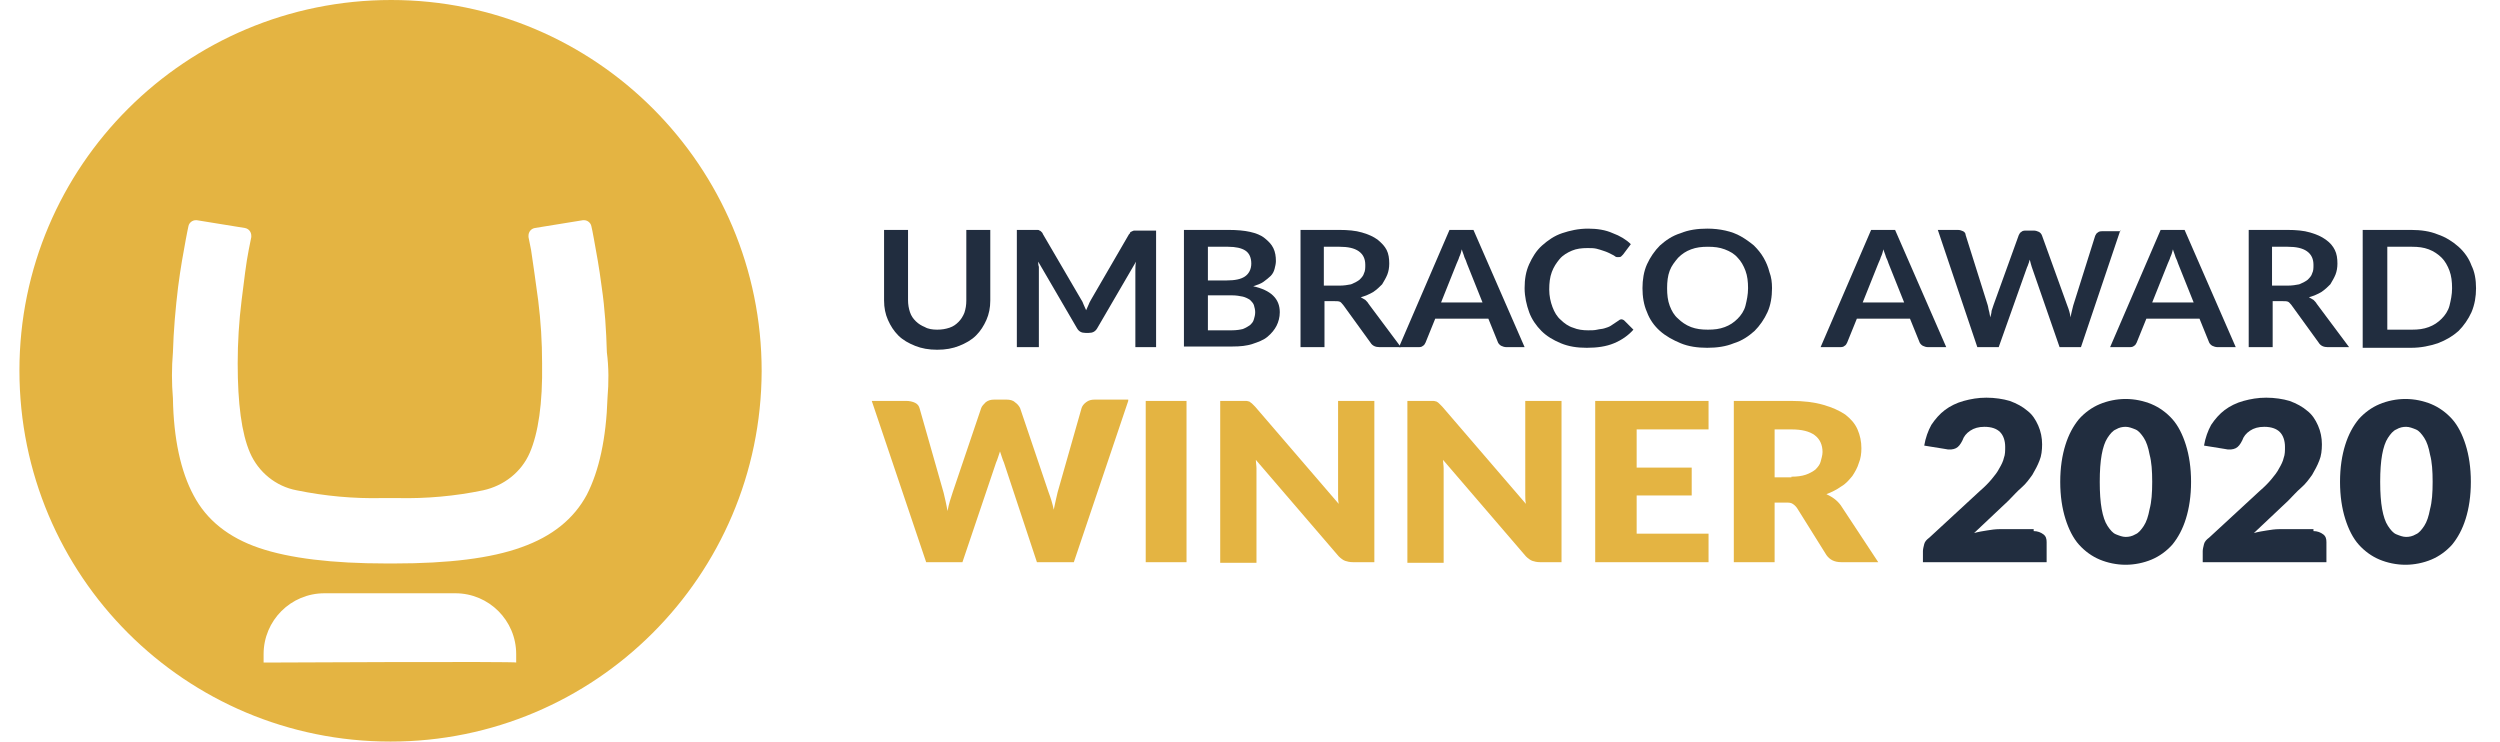 <?xml version="1.0" encoding="utf-8"?>
<!-- Generator: Adobe Illustrator 23.0.6, SVG Export Plug-In . SVG Version: 6.00 Build 0)  -->
<svg version="1.1" id="Layer_1" xmlns="http://www.w3.org/2000/svg" xmlns:xlink="http://www.w3.org/1999/xlink" x="0px" y="0px"
	 width="386px" height="114.6px" viewBox="0 0 386 114.6" style="enable-background:new 0 0 386 114.6;" xml:space="preserve">
<style type="text/css">
	.st0{fill:#E4B442;}
	.st1{opacity:0.95;}
	.st2{fill:#162335;}
</style>
<g>
	<path class="st0" d="M60.4,0C28.7,0,3,25.6,3,57.2v0c0,31.7,25.6,57.3,57.3,57.3c31.6,0,57.2-25.6,57.3-57.2
		C117.6,25.7,92,0,60.4,0z M93.8,61.4c-0.2,6.3-1.3,11.3-3.2,15c-2,3.7-5.3,6.4-10.1,8.1C75.8,86.2,69.3,87,60.8,87h-1.1
		c-8.4,0-15-0.8-19.7-2.4c-4.7-1.6-8.1-4.3-10.1-8.1c-2-3.7-3.1-8.8-3.2-15c-0.2-2.4-0.2-4.7,0-7.1c0.1-3.4,0.4-6.8,0.8-10.1
		c0.4-3.1,0.8-5.2,1.2-7.4c0.2-1.1,0.3-1.5,0.4-2c0.1-0.5,0.6-0.9,1.1-0.9h0.2l7.4,1.2c0.6,0.1,1,0.6,1,1.2c0,0.1,0,0.1,0,0.2
		l-0.4,2c-0.4,2-0.7,4.6-1.1,7.8c-0.4,3.2-0.6,6.5-0.6,9.7c0,6.2,0.6,10.8,1.9,13.8c1.3,3,4,5.2,7.2,5.8c4.4,0.9,8.8,1.3,13.2,1.2
		l2.4,0c4.4,0.1,8.9-0.3,13.2-1.2c3.2-0.7,5.9-2.8,7.2-5.8c1.3-3,2-7.6,1.9-13.8c0-3.3-0.2-6.5-0.6-9.7c-0.4-3.1-0.8-5.7-1.1-7.8
		l-0.4-2c0-0.1,0-0.1,0-0.2c0-0.6,0.4-1.1,1-1.2L90,34h0.2c0.5,0,1,0.4,1.1,0.9c0.1,0.5,0.2,0.8,0.4,2c0.4,2.2,0.8,4.3,1.2,7.4
		c0.5,3.4,0.7,6.7,0.8,10.1C94,56.7,94,59.1,93.8,61.4z M79.8,102.3c0-0.2-39.1,0-39.1,0v-1.3c0-5.2,4.2-9.4,9.4-9.4h2.5h15.2h2.5
		c5.2,0,9.4,4.2,9.4,9.4V102.3z"/>
</g>
<g>
	<g class="st1">
		<path class="st2" d="M144.7,50.9c0.7,0,1.3-0.1,1.9-0.3c0.6-0.2,1-0.5,1.4-0.9c0.4-0.4,0.7-0.9,0.9-1.4c0.2-0.6,0.3-1.2,0.3-1.9
			V35.5h3.7v10.9c0,1.1-0.2,2.1-0.6,3c-0.4,0.9-0.9,1.7-1.6,2.4c-0.7,0.7-1.6,1.2-2.6,1.6c-1,0.4-2.1,0.6-3.4,0.6
			c-1.3,0-2.4-0.2-3.4-0.6c-1-0.4-1.9-0.9-2.6-1.6c-0.7-0.7-1.2-1.5-1.6-2.4s-0.6-1.9-0.6-3V35.5h3.7v10.8c0,0.7,0.1,1.3,0.3,1.9
			s0.5,1,0.9,1.4s0.9,0.7,1.4,0.9C143.3,50.8,144,50.9,144.7,50.9z"/>
		<path class="st2" d="M178.5,35.5v18.1h-3.2V41.9c0-0.5,0-1,0.1-1.5l-6,10.3c-0.3,0.5-0.7,0.7-1.3,0.7h-0.5c-0.6,0-1-0.2-1.3-0.7
			l-6-10.3c0,0.3,0,0.5,0.1,0.8c0,0.3,0,0.5,0,0.7v11.7H157V35.5h2.8c0.2,0,0.3,0,0.4,0c0.1,0,0.2,0,0.3,0.1c0.1,0,0.2,0.1,0.3,0.2
			c0.1,0.1,0.2,0.2,0.2,0.3l5.9,10.1c0.2,0.3,0.3,0.5,0.4,0.8c0.1,0.3,0.3,0.6,0.4,0.9c0.1-0.3,0.3-0.6,0.4-0.9
			c0.1-0.3,0.3-0.6,0.4-0.8l5.8-10c0.1-0.1,0.2-0.2,0.2-0.3s0.2-0.1,0.3-0.2c0.1,0,0.2-0.1,0.3-0.1c0.1,0,0.3,0,0.4,0H178.5z"/>
		<path class="st2" d="M189.7,35.5c1.3,0,2.4,0.1,3.3,0.3c0.9,0.2,1.7,0.5,2.3,1s1,0.9,1.3,1.5c0.3,0.6,0.4,1.3,0.4,2
			c0,0.4-0.1,0.8-0.2,1.2c-0.1,0.4-0.3,0.8-0.6,1.1c-0.3,0.3-0.7,0.6-1.1,0.9s-1,0.5-1.6,0.7c2.7,0.6,4.1,1.9,4.1,4
			c0,0.8-0.2,1.5-0.5,2.1s-0.8,1.2-1.4,1.7c-0.6,0.5-1.4,0.8-2.3,1.1c-0.9,0.3-1.9,0.4-3.1,0.4h-7.5V35.5H189.7z M186.5,38.1v5.2
			h2.9c1.3,0,2.2-0.2,2.8-0.6s1-1.1,1-2c0-0.9-0.3-1.6-0.9-2c-0.6-0.4-1.5-0.6-2.7-0.6H186.5z M190.2,51c0.7,0,1.3-0.1,1.7-0.2
			c0.5-0.2,0.8-0.4,1.1-0.6c0.3-0.3,0.5-0.5,0.6-0.9c0.1-0.3,0.2-0.7,0.2-1.1c0-0.4-0.1-0.7-0.2-1.1c-0.1-0.3-0.4-0.6-0.6-0.8
			c-0.3-0.2-0.7-0.4-1.1-0.5c-0.5-0.1-1-0.2-1.7-0.2h-3.7V51H190.2z"/>
		<path class="st2" d="M216.3,53.6H213c-0.6,0-1.1-0.2-1.4-0.7l-4.2-5.8c-0.2-0.2-0.3-0.4-0.5-0.5c-0.2-0.1-0.5-0.1-0.8-0.1h-1.6
			v7.1h-3.7V35.5h6c1.3,0,2.5,0.1,3.5,0.4c1,0.3,1.7,0.6,2.4,1.1c0.6,0.5,1.1,1,1.4,1.6c0.3,0.6,0.4,1.3,0.4,2.1
			c0,0.6-0.1,1.2-0.3,1.7s-0.5,1-0.8,1.5c-0.4,0.4-0.8,0.8-1.4,1.2c-0.5,0.3-1.2,0.6-1.9,0.8c0.2,0.1,0.5,0.3,0.7,0.4
			c0.2,0.2,0.4,0.4,0.5,0.6L216.3,53.6z M206.8,44.1c0.7,0,1.3-0.1,1.8-0.2c0.5-0.2,0.9-0.4,1.3-0.7c0.3-0.3,0.6-0.6,0.7-1
			c0.2-0.4,0.2-0.8,0.2-1.3c0-0.9-0.3-1.6-1-2.1c-0.7-0.5-1.7-0.7-3-0.7h-2.4v6H206.8z"/>
		<path class="st2" d="M235.4,53.6h-2.8c-0.3,0-0.6-0.1-0.8-0.2c-0.2-0.1-0.4-0.3-0.5-0.5l-1.5-3.7h-8.2l-1.5,3.7
			c-0.1,0.2-0.2,0.4-0.4,0.5c-0.2,0.2-0.5,0.2-0.8,0.2h-2.9l7.8-18.1h3.7L235.4,53.6z M228.9,46.7l-2.4-6c-0.1-0.3-0.2-0.6-0.4-1
			c-0.1-0.4-0.3-0.8-0.4-1.2c-0.1,0.4-0.2,0.8-0.4,1.2c-0.1,0.4-0.3,0.7-0.4,1l-2.4,6H228.9z"/>
		<path class="st2" d="M250.3,49.3c0.2,0,0.4,0.1,0.5,0.2l1.4,1.4c-0.8,0.9-1.8,1.6-3,2.1c-1.2,0.5-2.6,0.7-4.2,0.7
			c-1.5,0-2.8-0.2-4-0.7c-1.2-0.5-2.2-1.1-3-1.9c-0.8-0.8-1.5-1.8-1.9-2.9c-0.4-1.1-0.7-2.4-0.7-3.7c0-1.4,0.2-2.6,0.7-3.7
			s1.1-2.1,2-2.9c0.9-0.8,1.9-1.5,3.1-1.9s2.5-0.7,4-0.7c1.4,0,2.7,0.2,3.8,0.7c1.1,0.4,2.1,1,2.8,1.7l-1.2,1.6
			c-0.1,0.1-0.2,0.2-0.3,0.3c-0.1,0.1-0.3,0.1-0.5,0.1c-0.1,0-0.3,0-0.4-0.1c-0.1-0.1-0.3-0.2-0.5-0.3c-0.2-0.1-0.4-0.2-0.6-0.3
			s-0.5-0.2-0.8-0.3s-0.6-0.2-1-0.3c-0.4-0.1-0.9-0.1-1.4-0.1c-0.9,0-1.7,0.1-2.4,0.4c-0.7,0.3-1.4,0.7-1.9,1.3s-0.9,1.2-1.2,2
			c-0.3,0.8-0.4,1.7-0.4,2.7c0,1,0.2,1.9,0.5,2.7c0.3,0.8,0.7,1.5,1.3,2c0.5,0.5,1.2,1,1.9,1.2c0.7,0.3,1.5,0.4,2.3,0.4
			c0.5,0,1,0,1.4-0.1c0.4-0.1,0.8-0.1,1.1-0.2c0.3-0.1,0.7-0.2,1-0.4c0.3-0.2,0.6-0.4,0.9-0.6c0.1-0.1,0.2-0.1,0.3-0.2
			S250.2,49.3,250.3,49.3z"/>
		<path class="st2" d="M273.6,44.5c0,1.3-0.2,2.6-0.7,3.7c-0.5,1.1-1.2,2.1-2,2.9c-0.9,0.8-1.9,1.5-3.2,1.9
			c-1.2,0.5-2.6,0.7-4.1,0.7c-1.5,0-2.9-0.2-4.1-0.7c-1.2-0.5-2.3-1.1-3.2-1.9c-0.9-0.8-1.6-1.8-2-2.9c-0.5-1.1-0.7-2.4-0.7-3.7
			c0-1.3,0.2-2.6,0.7-3.7c0.5-1.1,1.2-2.1,2-2.9c0.9-0.8,1.9-1.5,3.2-1.9c1.2-0.5,2.6-0.7,4.1-0.7c1,0,1.9,0.1,2.8,0.3
			c0.9,0.2,1.7,0.5,2.4,0.9c0.7,0.4,1.4,0.9,2,1.4c0.6,0.6,1.1,1.2,1.5,1.9c0.4,0.7,0.7,1.4,0.9,2.2
			C273.5,42.8,273.6,43.6,273.6,44.5z M269.9,44.5c0-1-0.1-1.9-0.4-2.7c-0.3-0.8-0.7-1.5-1.2-2c-0.5-0.6-1.2-1-2-1.3
			s-1.6-0.4-2.6-0.4s-1.8,0.1-2.6,0.4c-0.8,0.3-1.4,0.7-2,1.3c-0.5,0.6-1,1.2-1.3,2c-0.3,0.8-0.4,1.7-0.4,2.7s0.1,1.9,0.4,2.7
			c0.3,0.8,0.7,1.5,1.3,2c0.5,0.5,1.2,1,2,1.3c0.8,0.3,1.6,0.4,2.6,0.4s1.8-0.1,2.6-0.4s1.4-0.7,2-1.3c0.5-0.5,1-1.2,1.2-2
			C269.7,46.4,269.9,45.5,269.9,44.5z"/>
		<path class="st2" d="M300.5,53.6h-2.8c-0.3,0-0.6-0.1-0.8-0.2c-0.2-0.1-0.4-0.3-0.5-0.5l-1.5-3.7h-8.2l-1.5,3.7
			c-0.1,0.2-0.2,0.4-0.4,0.5c-0.2,0.2-0.5,0.2-0.8,0.2h-2.9l7.8-18.1h3.7L300.5,53.6z M294,46.7l-2.4-6c-0.1-0.3-0.2-0.6-0.4-1
			c-0.1-0.4-0.3-0.8-0.4-1.2c-0.1,0.4-0.2,0.8-0.4,1.2c-0.1,0.4-0.3,0.7-0.4,1l-2.4,6H294z"/>
		<path class="st2" d="M327.4,35.5l-6.1,18.1h-3.3l-4.3-12.4c-0.1-0.3-0.2-0.7-0.3-1.1c-0.1,0.2-0.1,0.4-0.2,0.6
			c-0.1,0.2-0.1,0.4-0.2,0.5l-4.4,12.4h-3.3l-6.1-18.1h3.1c0.3,0,0.6,0.1,0.8,0.2c0.2,0.1,0.4,0.3,0.4,0.6l3.4,10.8
			c0.1,0.3,0.1,0.6,0.2,0.9s0.1,0.6,0.2,1c0.1-0.4,0.2-0.7,0.2-1c0.1-0.3,0.2-0.6,0.3-0.9l3.9-10.8c0.1-0.2,0.2-0.4,0.4-0.5
			c0.2-0.2,0.5-0.2,0.8-0.2h1.1c0.3,0,0.6,0.1,0.8,0.2s0.4,0.3,0.5,0.6l3.9,10.8c0.2,0.5,0.4,1.1,0.5,1.8c0.1-0.7,0.3-1.3,0.4-1.8
			l3.4-10.8c0.1-0.2,0.2-0.4,0.4-0.5c0.2-0.2,0.5-0.2,0.8-0.2H327.4z"/>
		<path class="st2" d="M345.2,53.6h-2.8c-0.3,0-0.6-0.1-0.8-0.2c-0.2-0.1-0.4-0.3-0.5-0.5l-1.5-3.7h-8.2l-1.5,3.7
			c-0.1,0.2-0.2,0.4-0.4,0.5c-0.2,0.2-0.5,0.2-0.8,0.2h-2.9l7.8-18.1h3.7L345.2,53.6z M338.7,46.7l-2.4-6c-0.1-0.3-0.2-0.6-0.4-1
			c-0.1-0.4-0.3-0.8-0.4-1.2c-0.1,0.4-0.2,0.8-0.4,1.2c-0.1,0.4-0.3,0.7-0.4,1l-2.4,6H338.7z"/>
		<path class="st2" d="M362.7,53.6h-3.3c-0.6,0-1.1-0.2-1.4-0.7l-4.2-5.8c-0.2-0.2-0.3-0.4-0.5-0.5c-0.2-0.1-0.5-0.1-0.8-0.1h-1.6
			v7.1h-3.7V35.5h6c1.3,0,2.5,0.1,3.5,0.4s1.7,0.6,2.4,1.1s1.1,1,1.4,1.6c0.3,0.6,0.4,1.3,0.4,2.1c0,0.6-0.1,1.2-0.3,1.7
			s-0.5,1-0.8,1.5c-0.4,0.4-0.8,0.8-1.4,1.2c-0.5,0.3-1.2,0.6-1.9,0.8c0.2,0.1,0.5,0.3,0.7,0.4c0.2,0.2,0.4,0.4,0.5,0.6L362.7,53.6z
			 M353.2,44.1c0.7,0,1.3-0.1,1.8-0.2c0.5-0.2,0.9-0.4,1.3-0.7c0.3-0.3,0.6-0.6,0.7-1c0.2-0.4,0.2-0.8,0.2-1.3c0-0.9-0.3-1.6-1-2.1
			c-0.7-0.5-1.7-0.7-3-0.7h-2.4v6H353.2z"/>
		<path class="st2" d="M382.3,44.5c0,1.3-0.2,2.5-0.7,3.7c-0.5,1.1-1.2,2.1-2,2.9c-0.9,0.8-1.9,1.4-3.2,1.9
			c-1.2,0.4-2.6,0.7-4.1,0.7h-7.5V35.5h7.5c1.5,0,2.9,0.2,4.1,0.7c1.2,0.4,2.3,1.1,3.2,1.9c0.9,0.8,1.6,1.8,2,2.9
			C382.1,42,382.3,43.2,382.3,44.5z M378.6,44.5c0-1-0.1-1.9-0.4-2.7c-0.3-0.8-0.7-1.5-1.2-2s-1.2-1-2-1.3c-0.8-0.3-1.6-0.4-2.6-0.4
			h-3.8v12.8h3.8c1,0,1.8-0.1,2.6-0.4c0.8-0.3,1.4-0.7,2-1.3c0.5-0.5,1-1.2,1.2-2C378.4,46.4,378.6,45.5,378.6,44.5z"/>
	</g>
	<g>
		<path class="st0" d="M174.2,61.9l-8.4,24.9h-5.7L155,71.4c-0.1-0.2-0.2-0.5-0.3-0.8c-0.1-0.3-0.2-0.6-0.3-0.9
			c-0.1,0.3-0.2,0.6-0.3,0.9c-0.1,0.3-0.2,0.6-0.3,0.8l-5.2,15.4H143l-8.4-24.9h5.3c0.5,0,1,0.1,1.4,0.3c0.4,0.2,0.6,0.5,0.7,0.9
			l3.7,13c0.1,0.4,0.2,0.9,0.3,1.3s0.2,1,0.3,1.5c0.2-1.1,0.5-2,0.8-2.9l4.4-13c0.1-0.3,0.4-0.6,0.7-0.9c0.4-0.3,0.8-0.4,1.3-0.4
			h1.9c0.5,0,1,0.1,1.3,0.4c0.3,0.2,0.6,0.5,0.8,0.9l4.4,13c0.3,0.8,0.6,1.7,0.8,2.7c0.1-0.5,0.2-1,0.3-1.4c0.1-0.5,0.2-0.9,0.3-1.3
			l3.7-13c0.1-0.3,0.3-0.6,0.7-0.9c0.4-0.3,0.8-0.4,1.3-0.4H174.2z"/>
		<path class="st0" d="M183.2,86.8h-6.3V61.9h6.3V86.8z"/>
		<path class="st0" d="M212.2,61.9v24.9h-3.3c-0.5,0-0.9-0.1-1.2-0.2s-0.7-0.4-1-0.7L193.9,71c0,0.4,0.1,0.9,0.1,1.3
			c0,0.4,0,0.8,0,1.2v13.4h-5.6V61.9h3.3c0.3,0,0.5,0,0.7,0c0.2,0,0.4,0.1,0.5,0.1c0.1,0.1,0.3,0.2,0.4,0.3c0.1,0.1,0.3,0.3,0.5,0.5
			l12.9,15c-0.1-0.5-0.1-0.9-0.1-1.4c0-0.5,0-0.9,0-1.3V61.9H212.2z"/>
		<path class="st0" d="M241.1,61.9v24.9h-3.3c-0.5,0-0.9-0.1-1.2-0.2s-0.7-0.4-1-0.7L222.8,71c0,0.4,0.1,0.9,0.1,1.3
			c0,0.4,0,0.8,0,1.2v13.4h-5.6V61.9h3.3c0.3,0,0.5,0,0.7,0c0.2,0,0.4,0.1,0.5,0.1c0.2,0.1,0.3,0.2,0.4,0.3c0.1,0.1,0.3,0.3,0.5,0.5
			l12.9,15c-0.1-0.5-0.1-0.9-0.1-1.4c0-0.5,0-0.9,0-1.3V61.9H241.1z"/>
		<path class="st0" d="M252.7,66.4v5.8h8.5v4.3h-8.5v5.9h11.1v4.4h-17.5V61.9h17.5v4.4H252.7z"/>
		<path class="st0" d="M290,86.8h-5.7c-1.1,0-1.8-0.4-2.3-1.1l-4.5-7.2c-0.2-0.3-0.4-0.5-0.7-0.7s-0.6-0.2-1.1-0.2H274v9.2h-6.3
			V61.9h8.8c2,0,3.6,0.2,5,0.6c1.4,0.4,2.5,0.9,3.4,1.5c0.9,0.7,1.5,1.4,1.9,2.3s0.6,1.9,0.6,2.9c0,0.8-0.1,1.6-0.4,2.3
			c-0.2,0.7-0.6,1.4-1,2c-0.5,0.6-1,1.2-1.7,1.6c-0.7,0.5-1.5,0.9-2.3,1.2c0.4,0.2,0.8,0.4,1.2,0.7s0.7,0.6,1,1L290,86.8z
			 M276.6,73.6c0.9,0,1.6-0.1,2.2-0.3c0.6-0.2,1.1-0.5,1.5-0.8c0.4-0.4,0.7-0.8,0.8-1.2s0.3-1,0.3-1.5c0-1.1-0.4-2-1.2-2.6
			s-2-0.9-3.6-0.9H274v7.4H276.6z"/>
	</g>
	<g class="st1">
		<path class="st2" d="M314,82c0.6,0,1.1,0.2,1.5,0.5s0.5,0.7,0.5,1.2v3.1h-19.1v-1.7c0-0.3,0.1-0.7,0.2-1.1c0.1-0.4,0.4-0.7,0.8-1
			l7.8-7.2c0.7-0.6,1.3-1.2,1.8-1.8s0.9-1.1,1.2-1.7c0.3-0.5,0.6-1.1,0.7-1.6c0.2-0.5,0.2-1.1,0.2-1.7c0-1-0.3-1.8-0.8-2.3
			c-0.5-0.5-1.3-0.8-2.4-0.8c-0.9,0-1.6,0.2-2.2,0.6c-0.6,0.4-1,0.9-1.2,1.5c-0.3,0.6-0.6,1-1,1.2c-0.4,0.2-1,0.3-1.8,0.1l-3.1-0.5
			c0.2-1.2,0.6-2.3,1.1-3.2c0.6-0.9,1.3-1.7,2.1-2.3c0.8-0.6,1.8-1.1,2.9-1.4c1.1-0.3,2.2-0.5,3.5-0.5c1.3,0,2.6,0.2,3.6,0.5
			c1.1,0.4,2,0.9,2.7,1.5c0.8,0.6,1.3,1.4,1.7,2.3c0.4,0.9,0.6,1.9,0.6,2.9c0,0.9-0.1,1.8-0.4,2.5c-0.3,0.8-0.7,1.5-1.1,2.2
			c-0.5,0.7-1,1.4-1.7,2s-1.3,1.3-2,2l-5.3,5c0.7-0.2,1.4-0.3,2-0.4s1.3-0.2,1.9-0.2H314z"/>
		<path class="st2" d="M338.3,74.4c0,2.2-0.3,4.1-0.8,5.7s-1.2,2.9-2.1,4c-0.9,1-2,1.8-3.2,2.3c-1.2,0.5-2.6,0.8-4,0.8
			s-2.8-0.3-4-0.8c-1.2-0.5-2.3-1.3-3.2-2.3s-1.6-2.4-2.1-4c-0.5-1.6-0.8-3.5-0.8-5.7s0.3-4.1,0.8-5.7c0.5-1.6,1.2-2.9,2.1-4
			c0.9-1,2-1.8,3.2-2.3c1.2-0.5,2.6-0.8,4-0.8s2.8,0.3,4,0.8c1.2,0.5,2.3,1.3,3.2,2.3c0.9,1,1.6,2.4,2.1,4S338.3,72.2,338.3,74.4z
			 M332.3,74.4c0-1.7-0.1-3.1-0.4-4.2c-0.2-1.1-0.5-2-0.9-2.6c-0.4-0.6-0.8-1.1-1.3-1.3c-0.5-0.2-1-0.4-1.5-0.4
			c-0.5,0-1,0.1-1.5,0.4c-0.5,0.2-0.9,0.7-1.3,1.3s-0.7,1.5-0.9,2.6c-0.2,1.1-0.3,2.5-0.3,4.2c0,1.7,0.1,3.1,0.3,4.2
			c0.2,1.1,0.5,2,0.9,2.6s0.8,1.1,1.3,1.3c0.5,0.2,1,0.4,1.5,0.4c0.5,0,1-0.1,1.5-0.4c0.5-0.2,0.9-0.7,1.3-1.3
			c0.4-0.6,0.7-1.5,0.9-2.6C332.2,77.5,332.3,76.1,332.3,74.4z"/>
		<path class="st2" d="M357.2,82c0.6,0,1.1,0.2,1.5,0.5s0.5,0.7,0.5,1.2v3.1h-19.1v-1.7c0-0.3,0.1-0.7,0.2-1.1
			c0.1-0.4,0.4-0.7,0.8-1l7.8-7.2c0.7-0.6,1.3-1.2,1.8-1.8s0.9-1.1,1.2-1.7c0.3-0.5,0.6-1.1,0.7-1.6c0.2-0.5,0.2-1.1,0.2-1.7
			c0-1-0.3-1.8-0.8-2.3c-0.5-0.5-1.3-0.8-2.4-0.8c-0.9,0-1.6,0.2-2.2,0.6c-0.6,0.4-1,0.9-1.2,1.5c-0.3,0.6-0.6,1-1,1.2
			c-0.4,0.2-1,0.3-1.8,0.1l-3.1-0.5c0.2-1.2,0.6-2.3,1.1-3.2c0.6-0.9,1.3-1.7,2.1-2.3c0.8-0.6,1.8-1.1,2.9-1.4
			c1.1-0.3,2.2-0.5,3.5-0.5c1.3,0,2.6,0.2,3.6,0.5c1.1,0.4,2,0.9,2.7,1.5c0.8,0.6,1.3,1.4,1.7,2.3c0.4,0.9,0.6,1.9,0.6,2.9
			c0,0.9-0.1,1.8-0.4,2.5c-0.3,0.8-0.7,1.5-1.1,2.2c-0.5,0.7-1,1.4-1.7,2s-1.3,1.3-2,2l-5.3,5c0.7-0.2,1.4-0.3,2-0.4
			s1.3-0.2,1.9-0.2H357.2z"/>
		<path class="st2" d="M381.5,74.4c0,2.2-0.3,4.1-0.8,5.7s-1.2,2.9-2.1,4c-0.9,1-2,1.8-3.2,2.3c-1.2,0.5-2.6,0.8-4,0.8
			s-2.8-0.3-4-0.8c-1.2-0.5-2.3-1.3-3.2-2.3s-1.6-2.4-2.1-4c-0.5-1.6-0.8-3.5-0.8-5.7s0.3-4.1,0.8-5.7c0.5-1.6,1.2-2.9,2.1-4
			c0.9-1,2-1.8,3.2-2.3c1.2-0.5,2.6-0.8,4-0.8s2.8,0.3,4,0.8c1.2,0.5,2.3,1.3,3.2,2.3c0.9,1,1.6,2.4,2.1,4S381.5,72.2,381.5,74.4z
			 M375.6,74.4c0-1.7-0.1-3.1-0.4-4.2c-0.2-1.1-0.5-2-0.9-2.6c-0.4-0.6-0.8-1.1-1.3-1.3c-0.5-0.2-1-0.4-1.5-0.4
			c-0.5,0-1,0.1-1.5,0.4c-0.5,0.2-0.9,0.7-1.3,1.3s-0.7,1.5-0.9,2.6c-0.2,1.1-0.3,2.5-0.3,4.2c0,1.7,0.1,3.1,0.3,4.2
			c0.2,1.1,0.5,2,0.9,2.6s0.8,1.1,1.3,1.3c0.5,0.2,1,0.4,1.5,0.4c0.5,0,1-0.1,1.5-0.4c0.5-0.2,0.9-0.7,1.3-1.3
			c0.4-0.6,0.7-1.5,0.9-2.6C375.5,77.5,375.6,76.1,375.6,74.4z"/>
	</g>
</g>
</svg>
